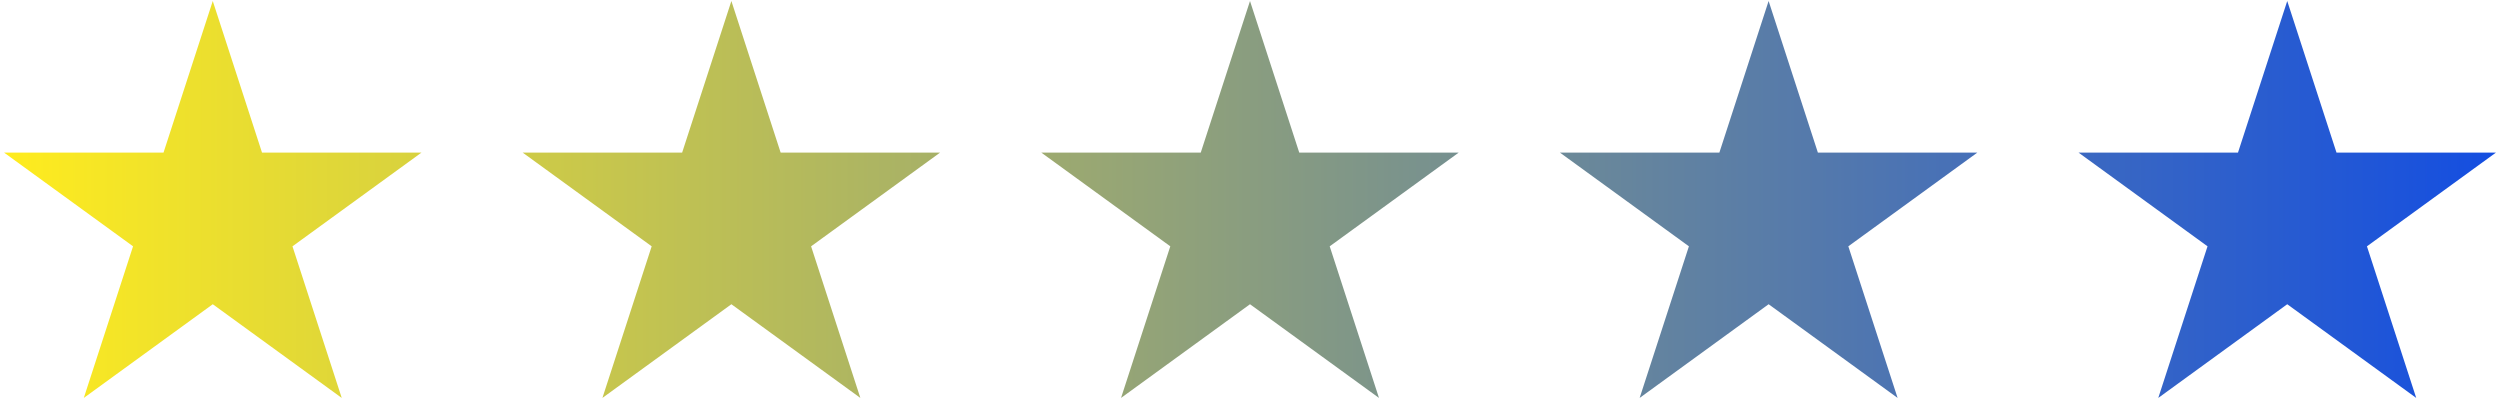 <svg width="188" height="30" viewBox="0 0 188 30" fill="none" xmlns="http://www.w3.org/2000/svg">
<path fill-rule="evenodd" clip-rule="evenodd" d="M16 0.076L19.704 11.477H31.692L21.994 18.523L25.698 29.924L16 22.878L6.302 29.924L10.006 18.523L0.308 11.477H12.296L16 0.076ZM55 0.076L58.705 11.477H70.692L60.994 18.523L64.698 29.924L55 22.878L45.302 29.924L49.006 18.523L39.308 11.477H51.296L55 0.076ZM97.704 11.477L94 0.076L90.296 11.477H78.308L88.006 18.523L84.302 29.924L94 22.878L103.699 29.924L99.994 18.523L109.692 11.477H97.704ZM133 0.076L136.705 11.477H148.692L138.994 18.523L142.699 29.924L133 22.878L123.302 29.924L127.006 18.523L117.308 11.477H129.296L133 0.076ZM175.705 11.477L172 0.076L168.296 11.477H156.308L166.006 18.523L162.302 29.924L172 22.878L181.699 29.924L177.994 18.523L187.692 11.477H175.705Z" fill="url(#paint0_linear_11_461)"/>
<defs>
<linearGradient id="paint0_linear_11_461" x1="0.308" y1="15" x2="187.692" y2="15" gradientUnits="userSpaceOnUse">
<stop stop-color="#FFEC1E"/>
<stop offset="1" stop-color="#144EE1"/>
</linearGradient>
</defs>
</svg>
